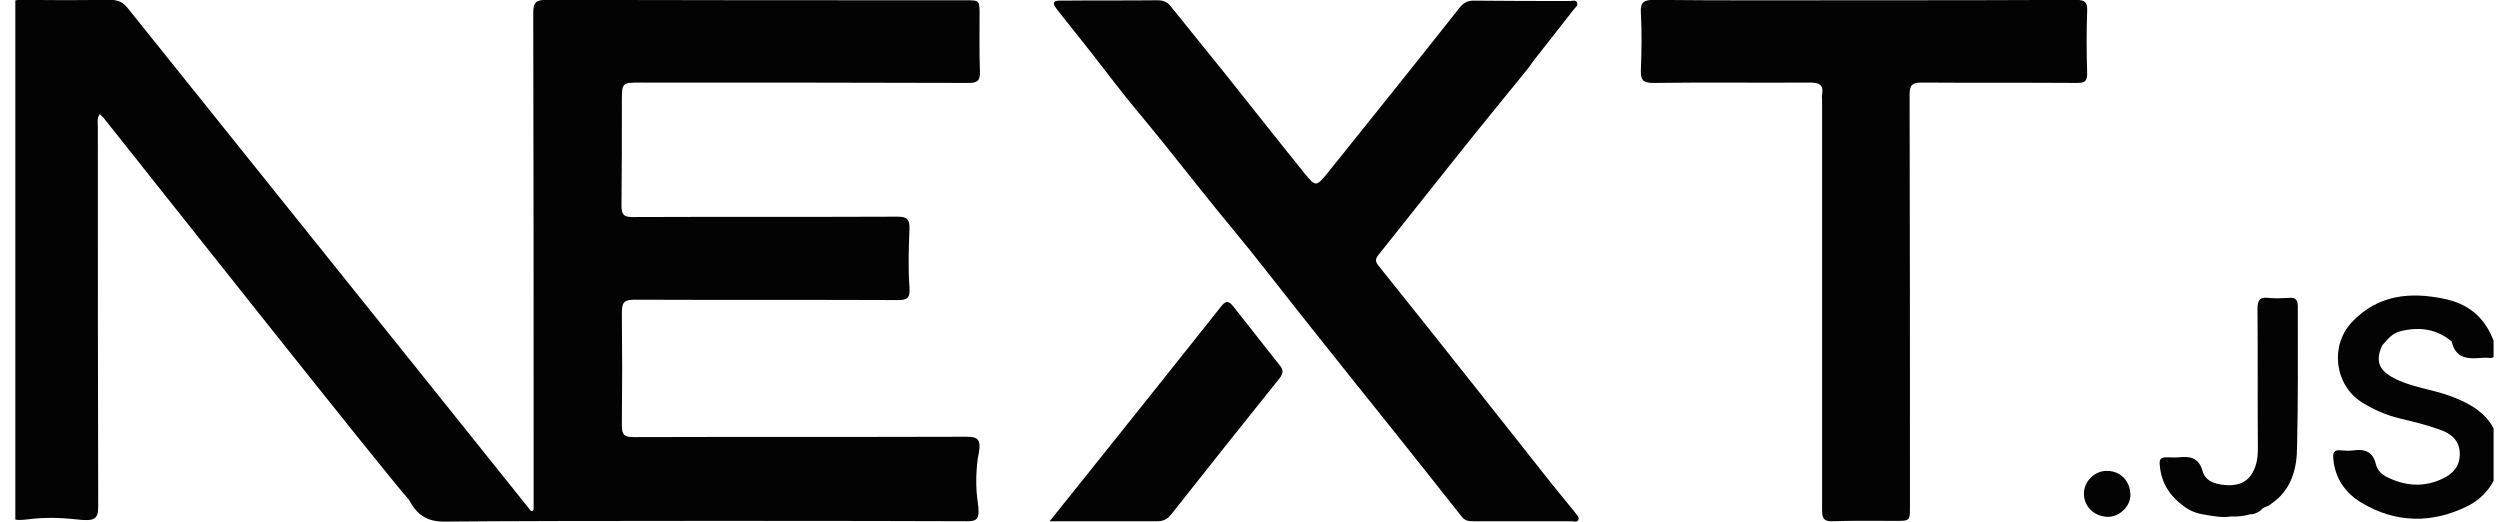 <svg width="115" height="24" viewBox="0 0 115 24" fill="none" xmlns="http://www.w3.org/2000/svg">
<g clip-path="url(#clip0_2955_35967)">
<path d="M44.459 20.09C39.347 20.107 34.252 20.09 29.14 20.107C28.723 20.107 28.606 20.005 28.606 19.583C28.623 17.842 28.623 16.118 28.606 14.378C28.606 13.938 28.689 13.786 29.174 13.786C33.233 13.803 37.276 13.786 41.335 13.803C41.753 13.803 41.87 13.685 41.836 13.211C41.769 12.316 41.803 11.42 41.836 10.524C41.853 10.051 41.686 9.967 41.268 9.967C37.209 9.984 33.166 9.967 29.107 9.984C28.723 9.984 28.589 9.899 28.589 9.477C28.606 7.871 28.606 6.282 28.606 4.677C28.606 3.798 28.606 3.798 29.475 3.798C34.503 3.798 39.514 3.798 44.542 3.815C44.943 3.815 45.094 3.73 45.077 3.291C45.044 2.412 45.06 1.533 45.06 0.671C45.06 0.012 45.06 0.012 44.409 0.012C37.977 0.012 31.563 0.012 25.131 -0.005C24.647 -0.005 24.53 0.114 24.53 0.604C24.547 8.074 24.547 15.561 24.547 23.031C24.547 23.115 24.547 23.284 24.547 23.419C24.547 23.504 24.446 23.538 24.396 23.47C23.812 22.743 20.872 19.059 5.871 0.367C5.637 0.08 5.419 -0.005 5.069 -0.005C3.716 0.012 2.362 0.012 1.009 -0.005C0.575 -0.021 0.441 0.097 0.441 0.553C0.458 3.46 0.458 18.687 0.441 23.386C0.441 23.876 0.592 23.977 1.26 23.892C2.012 23.791 2.763 23.808 3.515 23.892C4.3 23.977 4.517 23.926 4.517 23.318C4.501 17.487 4.501 11.674 4.501 5.843C4.501 5.657 4.451 5.454 4.584 5.251C4.684 5.336 4.768 5.404 4.818 5.488C5.804 6.722 17.831 21.915 18.817 22.997C19.168 23.656 19.602 23.994 20.437 23.994C25.215 23.943 41.252 23.96 44.509 23.977C44.993 23.977 45.077 23.825 44.977 23.098C44.877 22.439 44.893 21.763 44.977 21.087C45.16 20.259 45.06 20.09 44.459 20.09Z" fill="#030303"/>
<path d="M71.404 22.287C70.202 20.766 68.999 19.245 67.796 17.724C66.343 15.899 64.889 14.057 63.419 12.231C63.236 12.012 63.269 11.893 63.436 11.691C64.656 10.169 65.875 8.615 67.095 7.094C68.114 5.809 69.166 4.542 70.185 3.274C70.285 3.139 70.402 3.021 70.486 2.869C71.12 2.057 71.772 1.229 72.407 0.418C72.474 0.334 72.607 0.249 72.54 0.114C72.474 -0.021 72.34 0.046 72.223 0.046C70.736 0.046 69.249 0.046 67.779 0.029C67.496 0.029 67.328 0.131 67.145 0.35C65.14 2.886 63.119 5.404 61.097 7.922C60.546 8.598 60.529 8.615 59.995 7.956C58.776 6.451 57.573 4.914 56.37 3.409C55.535 2.362 54.683 1.331 53.847 0.283C53.681 0.08 53.497 0.012 53.246 0.012C51.793 0.029 50.34 0.012 48.886 0.029C48.752 0.029 48.535 0.012 48.485 0.114C48.435 0.215 48.602 0.401 48.702 0.536C49.187 1.145 49.655 1.736 50.139 2.345C50.907 3.325 51.659 4.339 52.461 5.285C53.881 6.992 55.234 8.767 56.654 10.474C57.873 11.944 59.043 13.482 60.245 14.986C61.465 16.524 62.684 18.045 63.904 19.566C65.023 20.969 66.142 22.372 67.245 23.774C67.395 23.96 67.562 23.977 67.779 23.977C69.283 23.977 70.786 23.977 72.29 23.977C72.39 23.977 72.54 24.045 72.607 23.91C72.657 23.791 72.54 23.69 72.474 23.605C72.106 23.149 71.755 22.71 71.404 22.287Z" fill="#030303"/>
<path d="M96.01 3.375C95.977 2.412 95.977 1.449 96.01 0.502C96.027 0.114 95.91 -0.005 95.509 -0.005C92.252 0.012 88.994 0.012 85.753 0.012C82.529 0.012 79.305 0.029 76.098 -0.005C75.63 -0.005 75.447 0.08 75.48 0.604C75.53 1.483 75.513 2.361 75.48 3.223C75.463 3.68 75.58 3.815 76.048 3.815C78.453 3.781 80.859 3.815 83.248 3.798C83.665 3.798 83.899 3.882 83.816 4.356C83.799 4.44 83.816 4.525 83.816 4.609C83.816 10.879 83.816 17.132 83.816 23.402C83.816 23.774 83.832 23.994 84.3 23.977C85.269 23.943 86.238 23.96 87.207 23.96C87.858 23.96 87.858 23.96 87.858 23.301C87.858 16.98 87.858 10.676 87.842 4.356C87.842 3.916 87.959 3.798 88.393 3.798C90.782 3.815 93.17 3.798 95.543 3.815C95.893 3.815 96.01 3.747 96.01 3.375Z" fill="#030303"/>
<path d="M56.754 14.124C56.503 13.803 56.386 13.82 56.136 14.141C54.331 16.423 52.527 18.67 50.706 20.952C49.921 21.932 49.136 22.912 48.284 23.977C50.005 23.977 51.608 23.977 53.212 23.977C53.513 23.977 53.697 23.892 53.88 23.656C55.534 21.56 57.188 19.482 58.858 17.403C59.042 17.166 59.042 17.014 58.858 16.794C58.173 15.916 57.455 15.02 56.754 14.124Z" fill="#030303"/>
<path d="M114.57 19.481C114.135 18.839 113.467 18.501 112.749 18.231C111.863 17.893 110.895 17.825 110.043 17.352C109.408 16.997 109.274 16.575 109.575 15.899C109.809 15.628 110.026 15.341 110.41 15.239C111.279 15.02 112.081 15.121 112.782 15.713C112.966 16.558 113.601 16.507 114.252 16.456C114.302 16.456 114.352 16.456 114.403 16.456C114.803 16.524 114.854 16.304 114.787 15.983C114.753 15.831 114.72 15.696 114.653 15.544C114.236 14.546 113.501 13.972 112.465 13.752C110.878 13.414 109.391 13.549 108.188 14.817C107.169 15.899 107.386 17.707 108.639 18.501C109.174 18.839 109.759 19.093 110.377 19.245C111.011 19.397 111.646 19.549 112.248 19.769C112.732 19.938 113.133 20.242 113.15 20.85C113.166 21.442 112.832 21.797 112.365 22.016C111.513 22.422 110.661 22.371 109.809 21.949C109.558 21.831 109.358 21.628 109.291 21.357C109.157 20.783 108.79 20.648 108.272 20.715C108.071 20.749 107.871 20.732 107.67 20.715C107.336 20.681 107.303 20.85 107.336 21.138C107.42 22.033 107.904 22.692 108.639 23.132C110.226 24.078 111.897 24.078 113.501 23.284C114.987 22.54 115.438 20.749 114.57 19.481Z" fill="#030303"/>
<path d="M105.699 14.107C105.699 13.82 105.616 13.668 105.298 13.702C104.981 13.719 104.663 13.735 104.346 13.702C103.945 13.651 103.845 13.82 103.845 14.209C103.862 16.355 103.845 18.518 103.862 20.665C103.862 21.02 103.811 21.374 103.644 21.695C103.411 22.152 103.026 22.321 102.525 22.321C102.024 22.304 101.473 22.203 101.322 21.679C101.139 21.02 100.721 20.986 100.203 21.036C100.019 21.053 99.836 21.036 99.652 21.036C99.385 21.036 99.318 21.138 99.351 21.408C99.418 22.219 99.819 22.828 100.454 23.284C100.738 23.504 101.055 23.622 101.406 23.673C101.807 23.74 102.224 23.825 102.625 23.757C102.926 23.774 103.227 23.74 103.511 23.656C103.678 23.673 103.811 23.588 103.962 23.504C103.995 23.47 104.029 23.436 104.062 23.402C104.179 23.301 104.346 23.301 104.463 23.183C105.415 22.541 105.666 21.56 105.666 20.512C105.716 18.383 105.699 16.237 105.699 14.107Z" fill="#030303"/>
<path d="M96.929 21.662C96.361 21.645 95.86 22.135 95.86 22.709C95.86 23.301 96.328 23.757 96.946 23.774C97.48 23.791 97.998 23.301 97.998 22.777C97.998 22.135 97.547 21.662 96.929 21.662Z" fill="#030303"/>
</g>
<defs>
<clipPath id="clip0_2955_35967">
<rect width="114" height="24" fill="white" transform="translate(0.705)"/>
</clipPath>
</defs>
</svg>
